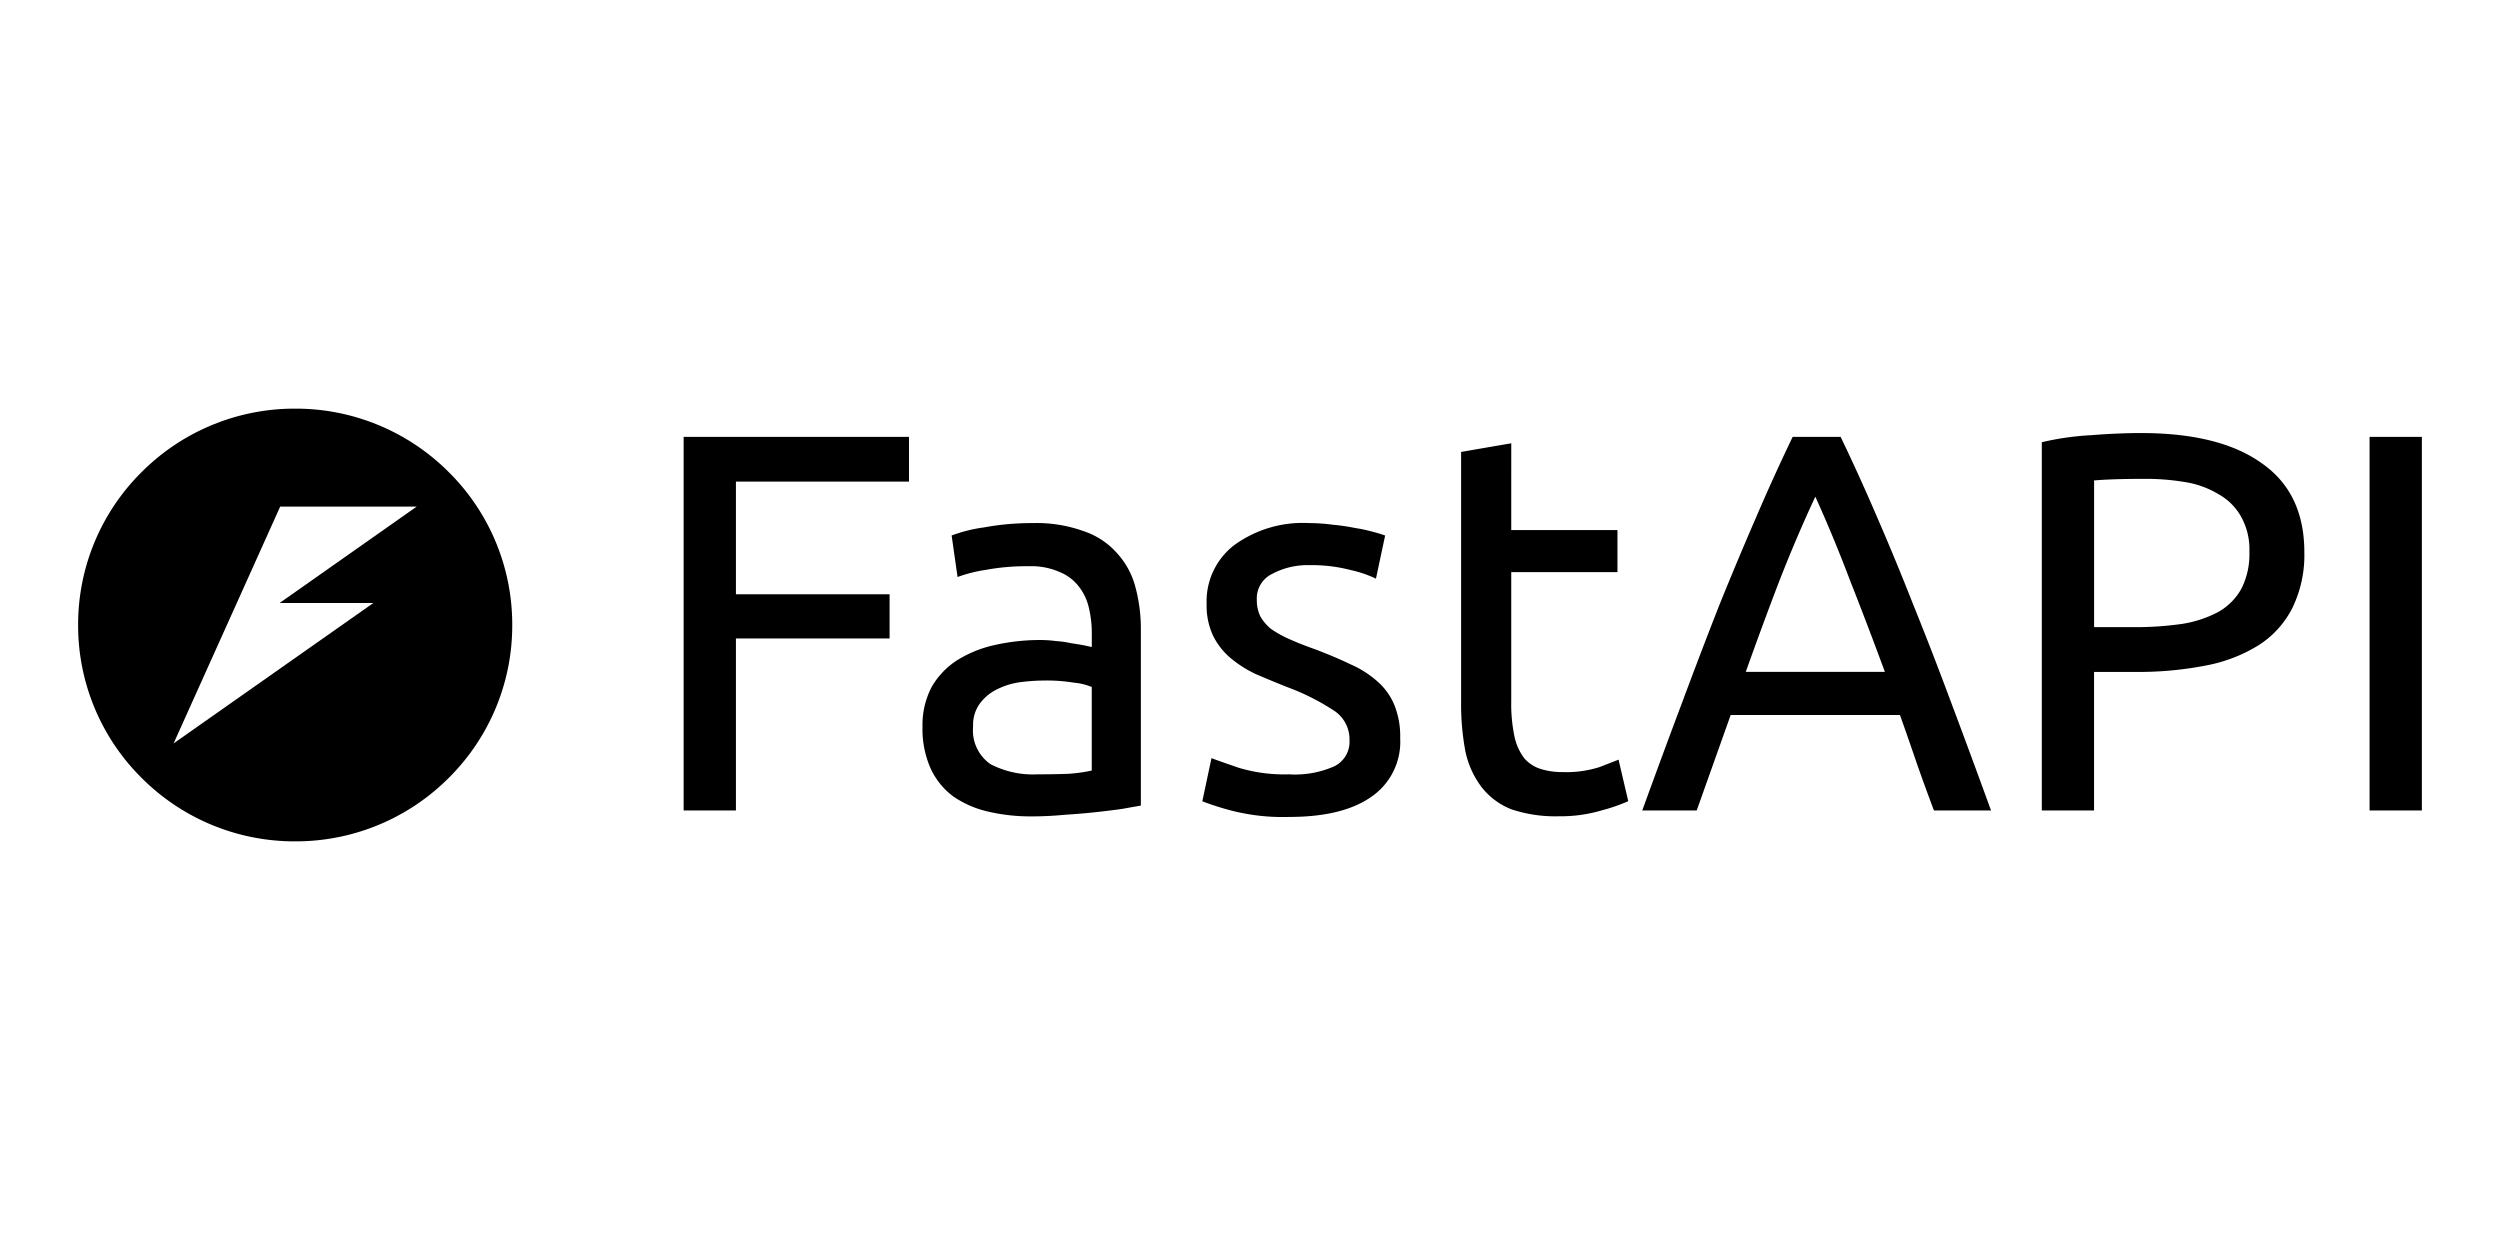 <svg xmlns="http://www.w3.org/2000/svg" width="256" height="128" viewBox="0 0 256 128" fill="currentColor">
  <defs>
    <clipPath id="clip-FastAPI_2-1">
      <rect width="256" height="128"/>
    </clipPath>
  </defs>
  <g id="FastAPI_2-1" clip-path="url(#clip-FastAPI_2-1)">
    <g id="g2149" transform="translate(8.002 41.844)">
      <g id="g2141" transform="translate(-0.002 0)">
        <g id="g2106">
          <path id="Differenzmenge_64" d="M319.225-17781.523a22.106,22.106,0,0,1-15.716-6.49,21.975,21.975,0,0,1-6.509-15.668,21.968,21.968,0,0,1,6.509-15.662,22.115,22.115,0,0,1,15.716-6.49,22.122,22.122,0,0,1,15.718,6.49,21.971,21.971,0,0,1,6.511,15.662,21.971,21.971,0,0,1-6.511,15.668A22.113,22.113,0,0,1,319.225-17781.523Zm-1.534-34.281h0l-4.442,9.873-2.031,4.51-4.442,9.869,20.458-14.379h-9.6l14.038-9.873H317.691Z" transform="translate(-297 17825.834)"/>
        </g>
        <path id="text979" d="M89.523,42.257V4H112.6V8.579H94.878V20.118h15.735v4.527H94.878V42.257Zm36.217-3.7q1.822,0,3.2-.055a16,16,0,0,0,2.374-.331V29.614a6.19,6.19,0,0,0-1.822-.442,17.016,17.016,0,0,0-2.981-.221,20.092,20.092,0,0,0-2.484.166,7.412,7.412,0,0,0-2.374.718,4.765,4.765,0,0,0-1.767,1.435,3.654,3.654,0,0,0-.718,2.374,4.192,4.192,0,0,0,1.767,3.865,9.393,9.393,0,0,0,4.8,1.049ZM125.3,12.83a14.2,14.2,0,0,1,5.19.828,7.877,7.877,0,0,1,3.423,2.264,8.181,8.181,0,0,1,1.877,3.478,16.486,16.486,0,0,1,.552,4.417V41.76q-.662.11-1.877.331-1.159.166-2.65.331t-3.257.276q-1.711.166-3.423.166a18.909,18.909,0,0,1-4.472-.5,10.306,10.306,0,0,1-3.533-1.546,7.424,7.424,0,0,1-2.319-2.871,9.952,9.952,0,0,1-.828-4.251,8.376,8.376,0,0,1,.939-4.086,7.933,7.933,0,0,1,2.65-2.76,12.144,12.144,0,0,1,3.865-1.546,21.073,21.073,0,0,1,4.638-.5,12.117,12.117,0,0,1,1.6.11,9.767,9.767,0,0,1,1.546.221q.773.11,1.325.221t.773.166V24.093a11.175,11.175,0,0,0-.276-2.484,5.507,5.507,0,0,0-.994-2.208,4.692,4.692,0,0,0-1.988-1.546,7.2,7.2,0,0,0-3.2-.607,23,23,0,0,0-4.472.386,14.481,14.481,0,0,0-2.816.718l-.607-4.251a15.059,15.059,0,0,1,3.313-.828,26.87,26.87,0,0,1,5.024-.442Zm26.225,25.728a9.925,9.925,0,0,0,4.638-.828,2.792,2.792,0,0,0,1.546-2.65,3.519,3.519,0,0,0-1.491-2.981,23.631,23.631,0,0,0-4.914-2.484q-1.656-.663-3.2-1.325a12.06,12.06,0,0,1-2.595-1.656,7.109,7.109,0,0,1-1.767-2.264,7.235,7.235,0,0,1-.663-3.257,7.237,7.237,0,0,1,2.816-6.018,11.912,11.912,0,0,1,7.674-2.264A17.959,17.959,0,0,1,156,13a19.636,19.636,0,0,1,2.264.331,15.523,15.523,0,0,1,1.822.386q.828.221,1.27.386l-.939,4.417a12.134,12.134,0,0,0-2.595-.883,15.858,15.858,0,0,0-4.251-.5,7.65,7.65,0,0,0-3.754.883,2.779,2.779,0,0,0-1.6,2.65,3.913,3.913,0,0,0,.331,1.656,4.609,4.609,0,0,0,1.1,1.325,11.006,11.006,0,0,0,1.877,1.049q1.1.5,2.65,1.049,2.043.773,3.644,1.546a10.313,10.313,0,0,1,2.705,1.712,6.475,6.475,0,0,1,1.767,2.429,8.5,8.5,0,0,1,.607,3.423,6.826,6.826,0,0,1-2.981,6.018q-2.926,2.043-8.392,2.043a21.13,21.13,0,0,1-5.963-.663,28.232,28.232,0,0,1-2.926-.939l.939-4.417q.883.331,2.816.994A16.246,16.246,0,0,0,151.523,38.558Zm22.746-25.01h10.876v4.306H174.27V31.1a16.309,16.309,0,0,0,.331,3.589,5.582,5.582,0,0,0,.994,2.208,3.663,3.663,0,0,0,1.656,1.1,7.341,7.341,0,0,0,2.319.331,11.209,11.209,0,0,0,3.7-.5q1.435-.552,1.988-.773l.994,4.251a17.631,17.631,0,0,1-2.705.939,14.729,14.729,0,0,1-4.417.607,14.1,14.1,0,0,1-4.858-.718,7.264,7.264,0,0,1-3.037-2.264,9.225,9.225,0,0,1-1.656-3.644,26.1,26.1,0,0,1-.442-5.079V5.542l5.135-.883Zm43.284,28.709q-.939-2.484-1.767-4.858-.828-2.429-1.711-4.914H196.74l-3.478,9.772h-5.576q2.208-6.073,4.141-11.208,1.932-5.19,3.754-9.827,1.877-4.638,3.7-8.834Q201.1,8.137,203.089,4H208q1.988,4.141,3.809,8.392,1.822,4.2,3.644,8.834,1.877,4.638,3.809,9.827,1.932,5.135,4.141,11.208ZM212.53,28.068q-1.767-4.8-3.533-9.275-1.711-4.527-3.589-8.668-1.932,4.141-3.7,8.668-1.712,4.472-3.423,9.275ZM238.754,3.61q8.061,0,12.367,3.092,4.362,3.037,4.362,9.11a12.351,12.351,0,0,1-1.215,5.687,9.709,9.709,0,0,1-3.423,3.809,15.679,15.679,0,0,1-5.411,2.1,35.861,35.861,0,0,1-7.232.663h-4.251V42.257H228.6V4.549a28.442,28.442,0,0,1,5.024-.718Q236.435,3.61,238.754,3.61ZM239.2,8.3q-3.423,0-5.245.166V23.486h4.03a33.715,33.715,0,0,0,4.969-.331,11.8,11.8,0,0,0,3.7-1.215,6.132,6.132,0,0,0,2.374-2.374,7.787,7.787,0,0,0,.828-3.809,6.851,6.851,0,0,0-.883-3.644,5.963,5.963,0,0,0-2.319-2.264,9.388,9.388,0,0,0-3.368-1.215A24.168,24.168,0,0,0,239.2,8.3ZM262.164,4h5.355v38.26h-5.355Z" transform="translate(-27.519 -1.11)"/>
      </g>
    </g>
  </g>
</svg>
